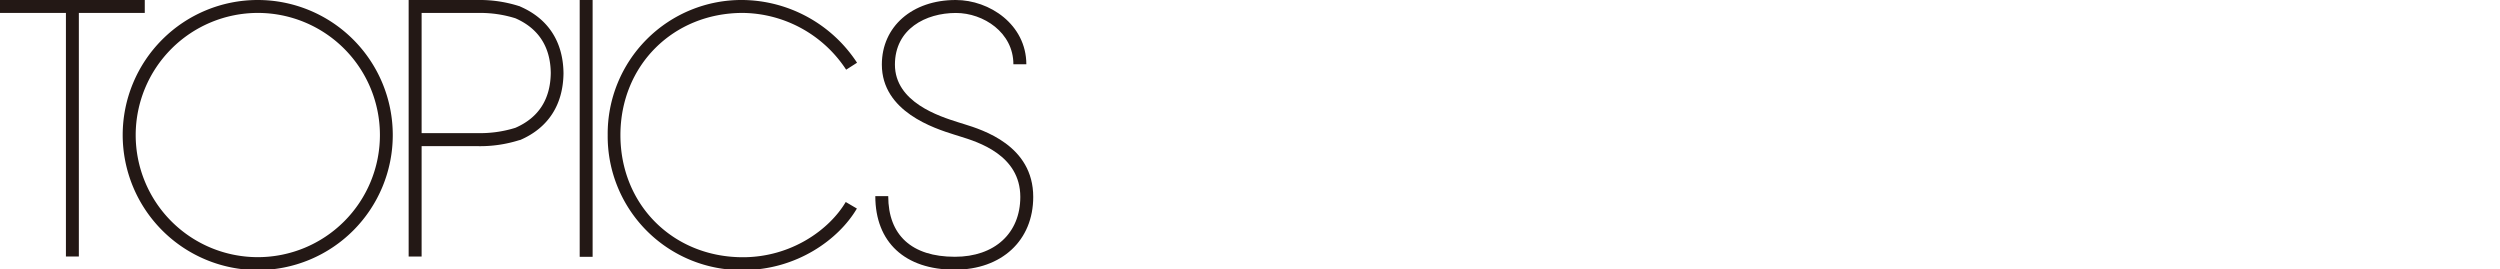 <svg id="レイヤー_1" data-name="レイヤー 1" xmlns="http://www.w3.org/2000/svg" viewBox="0 0 650 70.03"><defs><style>.cls-1{fill:#231815;}</style></defs><path class="cls-1" d="M193.15,70.22c14,0,24.95-8,29.64-16l-2.9-1.7c-4.21,7.14-14.11,14.36-26.74,14.36-18.15,0-31.84-13.65-31.84-31.75S175,3.36,193.13,3.36A32.55,32.55,0,0,1,220,18.12l2.83-1.81A36,36,0,0,0,193.15,0,34.78,34.78,0,0,0,158,35.11a34.78,34.78,0,0,0,35.2,35.11"/><path class="cls-1" d="M67,70.22a35.11,35.11,0,1,0-35.1-35.11A35.15,35.15,0,0,0,67,70.22M67,3.36A31.75,31.75,0,1,1,35.28,35.11,31.78,31.78,0,0,1,67,3.36"/><polygon class="cls-1" points="154.08 66.77 154.08 33.38 154.08 0 152.4 0 150.72 0 150.72 33.38 150.72 66.77 152.4 66.77 154.08 66.77"/><polygon class="cls-1" points="37.64 0 0 0 0 3.36 17.14 3.36 17.14 66.69 20.5 66.69 20.5 3.36 37.64 3.36 37.64 0"/><path class="cls-1" d="M135.22,1.63l-.12,0A33.6,33.6,0,0,0,124.19,0H106.25V66.69h3.37V38h14.57a33.65,33.65,0,0,0,10.91-1.59l.12,0c7.3-3.14,11.2-9.14,11.29-17.38-.09-8.2-4-14.2-11.29-17.34M134,33.23a30.58,30.58,0,0,1-9.76,1.38H109.62V3.37h14.57A30.58,30.58,0,0,1,134,4.75c6,2.62,9.12,7.42,9.2,14.22-.08,6.84-3.17,11.64-9.2,14.26"/><path class="cls-1" d="M248.23,66.76c-11.15,0-17.29-5.6-17.29-15.77h-3.36c0,12,7.72,19.13,20.65,19.13,12.21,0,20.41-7.6,20.41-18.92,0-13.38-13.11-17.42-18-18.94l-1.48-.46c-4.93-1.56-16.48-5.21-16.48-15,0-9.28,8-13.43,15.85-13.43,7.19,0,14.95,5.1,14.95,13.33h3.37C266.81,6.38,257.3,0,248.49,0c-11.31,0-19.21,6.9-19.21,16.79,0,12.26,13.68,16.59,18.83,18.21l1.5.47c4.69,1.45,15.67,4.83,15.67,15.73,0,9.45-6.69,15.56-17,15.56"/></svg>